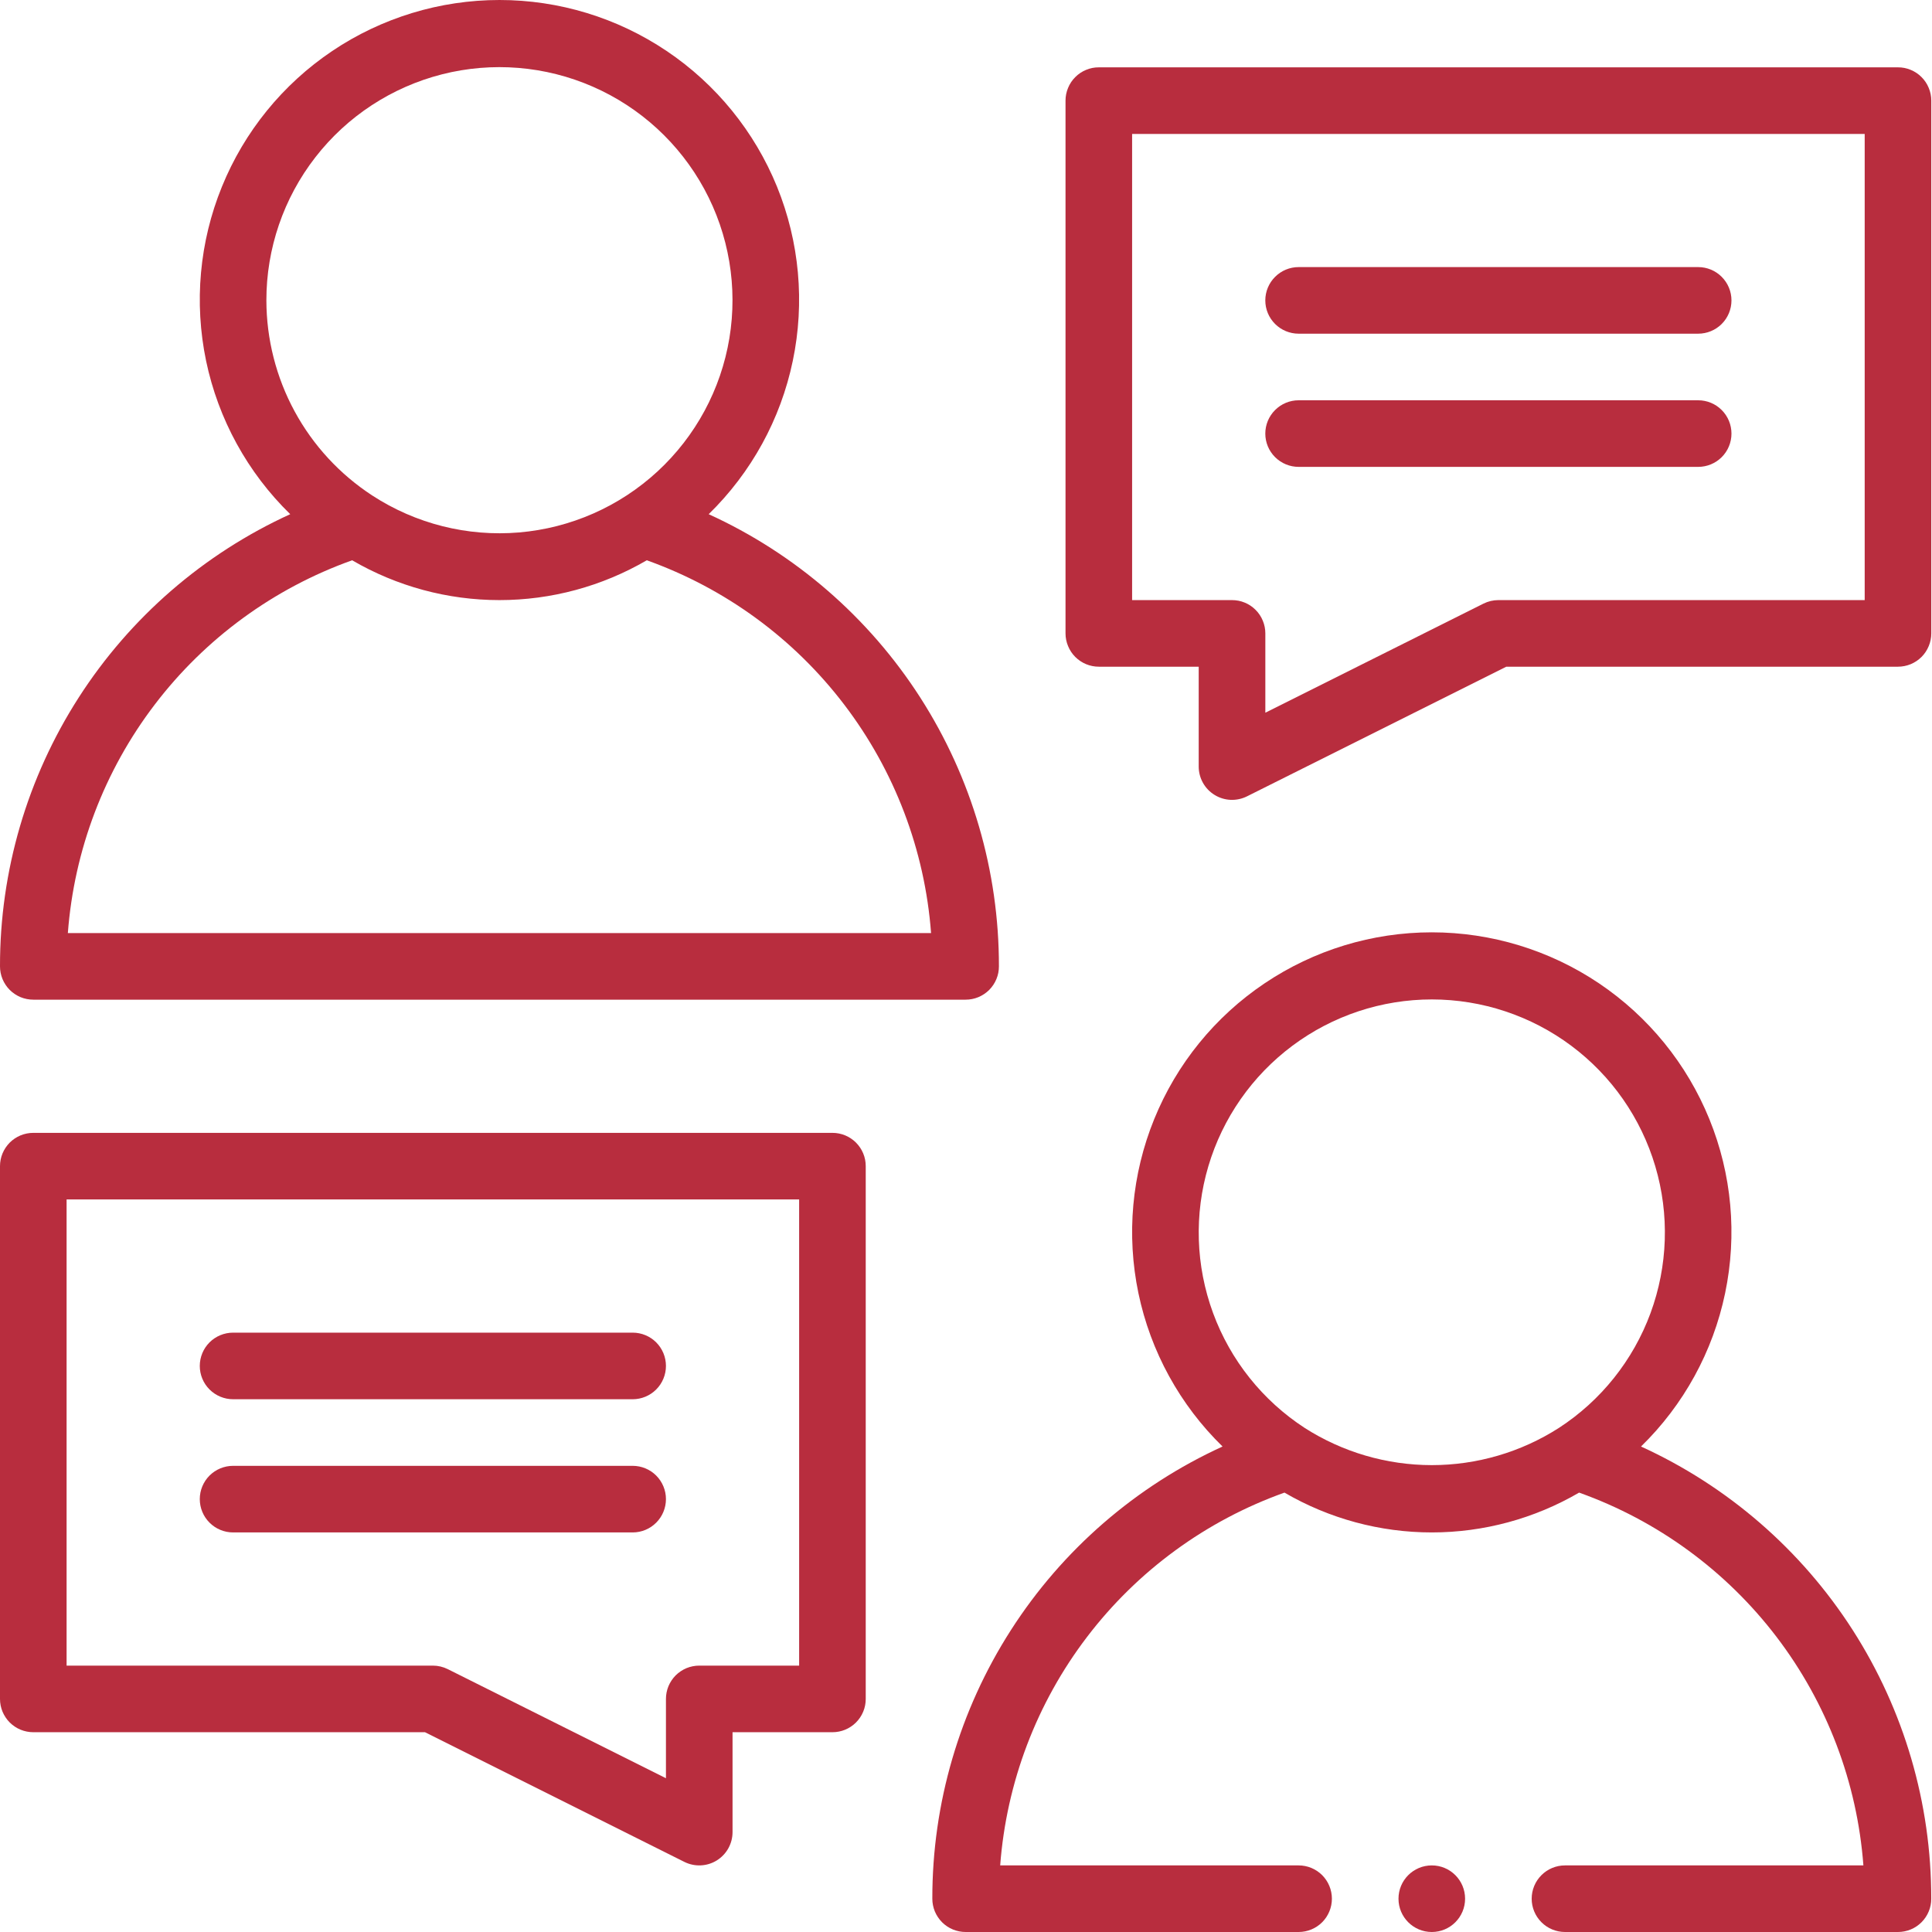 <?xml version="1.0" encoding="UTF-8"?>
<svg xmlns="http://www.w3.org/2000/svg" width="49" height="49" viewBox="0 0 49 49" fill="none">
  <path d="M0.845 25.354H24.491C24.602 25.354 24.712 25.332 24.814 25.29C24.916 25.247 25.01 25.185 25.088 25.107C25.166 25.028 25.229 24.935 25.271 24.832C25.314 24.73 25.335 24.62 25.335 24.509C25.338 22.093 24.646 19.727 23.341 17.693C22.035 15.659 20.172 14.044 17.974 13.041C19.056 11.985 19.799 10.632 20.107 9.152C20.416 7.673 20.276 6.135 19.707 4.735C19.137 3.336 18.163 2.137 16.909 1.294C15.655 0.45 14.178 -4.32847e-05 12.667 3.11941e-09C11.156 4.3291e-05 9.679 0.451 8.425 1.294C7.171 2.138 6.197 3.336 5.628 4.736C5.058 6.135 4.919 7.673 5.227 9.153C5.536 10.632 6.279 11.986 7.361 13.041C5.163 14.045 3.3 15.66 1.995 17.693C0.689 19.727 -0.003 22.093 9.38963e-06 24.509C-5.50004e-05 24.62 0.022 24.73 0.064 24.832C0.107 24.935 0.169 25.028 0.247 25.107C0.326 25.185 0.419 25.247 0.521 25.29C0.624 25.332 0.734 25.354 0.845 25.354ZM6.756 7.619C6.755 6.304 7.192 5.026 7.999 3.988C8.805 2.949 9.935 2.21 11.21 1.885C12.484 1.561 13.83 1.671 15.035 2.198C16.24 2.725 17.234 3.638 17.862 4.794C18.489 5.949 18.713 7.281 18.499 8.578C18.284 9.876 17.643 11.064 16.677 11.956C15.711 12.848 14.475 13.393 13.165 13.504C11.855 13.615 10.545 13.285 9.443 12.568C8.619 12.031 7.942 11.298 7.473 10.434C7.004 9.57 6.758 8.602 6.756 7.619ZM8.931 14.21C10.065 14.871 11.354 15.22 12.667 15.22C13.98 15.22 15.27 14.871 16.404 14.21C18.392 14.92 20.131 16.191 21.41 17.869C22.69 19.547 23.456 21.56 23.614 23.665H1.721C1.88 21.56 2.645 19.547 3.925 17.869C5.204 16.191 6.943 14.92 8.931 14.21Z" fill="#B82D3E"></path>
  <path d="M48.137 1.708H27.869C27.758 1.707 27.648 1.729 27.546 1.772C27.443 1.814 27.35 1.876 27.272 1.955C27.193 2.033 27.131 2.126 27.089 2.229C27.046 2.331 27.024 2.441 27.024 2.552V16.064C27.024 16.175 27.046 16.285 27.089 16.387C27.131 16.49 27.193 16.583 27.272 16.662C27.35 16.74 27.443 16.802 27.546 16.845C27.648 16.887 27.758 16.909 27.869 16.909H30.402V19.442C30.402 19.586 30.439 19.728 30.509 19.853C30.579 19.979 30.681 20.085 30.803 20.16C30.925 20.236 31.065 20.279 31.209 20.286C31.353 20.292 31.496 20.262 31.625 20.198L38.203 16.909H48.137C48.248 16.909 48.358 16.887 48.46 16.845C48.563 16.802 48.656 16.74 48.734 16.662C48.813 16.583 48.875 16.49 48.917 16.387C48.96 16.285 48.982 16.175 48.982 16.064V2.552C48.982 2.441 48.96 2.331 48.917 2.229C48.875 2.126 48.813 2.033 48.734 1.955C48.656 1.876 48.563 1.814 48.46 1.772C48.358 1.729 48.248 1.707 48.137 1.708ZM47.293 15.22H38.003C37.872 15.22 37.743 15.25 37.625 15.309L32.092 18.076V16.064C32.092 15.953 32.07 15.843 32.027 15.741C31.985 15.638 31.923 15.545 31.844 15.467C31.766 15.388 31.673 15.326 31.57 15.284C31.468 15.241 31.358 15.22 31.247 15.22H28.713V3.397H47.293V15.22Z" fill="#B82D3E"></path>
  <path d="M32.936 8.463H43.07C43.294 8.463 43.509 8.374 43.667 8.216C43.825 8.058 43.914 7.843 43.914 7.619C43.914 7.395 43.825 7.18 43.667 7.022C43.509 6.863 43.294 6.774 43.07 6.774H32.936C32.712 6.774 32.497 6.863 32.339 7.022C32.18 7.18 32.091 7.395 32.091 7.619C32.091 7.843 32.18 8.058 32.339 8.216C32.497 8.374 32.712 8.463 32.936 8.463Z" fill="#B82D3E"></path>
  <path d="M32.936 11.841H43.07C43.294 11.841 43.509 11.752 43.667 11.594C43.825 11.436 43.914 11.221 43.914 10.997C43.914 10.773 43.825 10.558 43.667 10.4C43.509 10.241 43.294 10.152 43.07 10.152H32.936C32.712 10.152 32.497 10.241 32.339 10.4C32.18 10.558 32.091 10.773 32.091 10.997C32.091 11.221 32.18 11.436 32.339 11.594C32.497 11.752 32.712 11.841 32.936 11.841Z" fill="#B82D3E"></path>
  <path d="M41.62 36.687C42.702 35.632 43.445 34.278 43.753 32.798C44.062 31.319 43.923 29.781 43.353 28.382C42.783 26.982 41.809 25.784 40.555 24.94C39.301 24.097 37.824 23.646 36.313 23.646C34.802 23.646 33.325 24.097 32.071 24.941C30.817 25.784 29.843 26.982 29.274 28.382C28.704 29.782 28.565 31.32 28.873 32.799C29.182 34.278 29.925 35.632 31.007 36.687C28.809 37.691 26.946 39.306 25.641 41.34C24.336 43.373 23.643 45.739 23.646 48.156C23.646 48.266 23.668 48.376 23.71 48.479C23.753 48.581 23.815 48.674 23.893 48.753C23.972 48.831 24.065 48.894 24.168 48.936C24.27 48.978 24.38 49 24.491 49H32.936C33.16 49 33.375 48.911 33.533 48.753C33.691 48.594 33.78 48.38 33.78 48.156C33.78 47.931 33.691 47.717 33.533 47.558C33.375 47.4 33.16 47.311 32.936 47.311H25.367C25.526 45.207 26.291 43.193 27.571 41.515C28.85 39.837 30.589 38.566 32.577 37.856C33.711 38.517 35.001 38.866 36.314 38.866C37.627 38.866 38.916 38.517 40.05 37.856C42.038 38.566 43.777 39.837 45.057 41.515C46.336 43.193 47.102 45.206 47.26 47.311H39.692C39.468 47.311 39.253 47.4 39.095 47.558C38.936 47.717 38.847 47.931 38.847 48.156C38.847 48.38 38.936 48.594 39.095 48.753C39.253 48.911 39.468 49 39.692 49H48.137C48.248 49 48.358 48.978 48.46 48.936C48.563 48.894 48.656 48.831 48.734 48.753C48.813 48.674 48.875 48.581 48.917 48.479C48.96 48.376 48.982 48.266 48.981 48.156C48.984 45.739 48.292 43.373 46.987 41.339C45.682 39.306 43.819 37.691 41.62 36.687ZM33.089 36.215C32.021 35.519 31.206 34.498 30.766 33.301C30.326 32.105 30.284 30.799 30.647 29.577C31.01 28.355 31.758 27.284 32.779 26.522C33.801 25.759 35.041 25.348 36.316 25.348C37.59 25.349 38.83 25.761 39.851 26.523C40.873 27.286 41.62 28.358 41.982 29.58C42.344 30.802 42.301 32.108 41.861 33.304C41.42 34.5 40.605 35.522 39.536 36.216C38.574 36.832 37.455 37.159 36.312 37.159C35.17 37.158 34.051 36.831 33.089 36.215Z" fill="#B82D3E"></path>
  <path d="M21.113 28.732H0.845C0.734 28.732 0.624 28.754 0.521 28.796C0.419 28.838 0.326 28.901 0.247 28.979C0.169 29.058 0.107 29.151 0.064 29.253C0.022 29.356 -6.42478e-05 29.465 1.42225e-07 29.576V43.089C-6.42478e-05 43.2 0.022 43.309 0.064 43.412C0.107 43.514 0.169 43.608 0.247 43.686C0.326 43.764 0.419 43.827 0.521 43.869C0.624 43.911 0.734 43.933 0.845 43.933H10.779L17.357 47.222C17.486 47.286 17.629 47.317 17.773 47.31C17.916 47.304 18.056 47.261 18.179 47.185C18.301 47.109 18.402 47.004 18.472 46.878C18.542 46.752 18.579 46.611 18.579 46.467V43.933H21.113C21.224 43.933 21.334 43.911 21.436 43.869C21.538 43.827 21.632 43.764 21.71 43.686C21.788 43.608 21.851 43.514 21.893 43.412C21.936 43.309 21.957 43.2 21.957 43.089V29.576C21.957 29.465 21.936 29.356 21.893 29.253C21.851 29.151 21.788 29.058 21.71 28.979C21.632 28.901 21.538 28.838 21.436 28.796C21.334 28.754 21.224 28.732 21.113 28.732ZM20.268 42.244H17.735C17.624 42.244 17.514 42.266 17.411 42.308C17.309 42.351 17.216 42.413 17.137 42.491C17.059 42.57 16.997 42.663 16.954 42.765C16.912 42.868 16.89 42.978 16.89 43.089V45.1L11.356 42.333C11.239 42.275 11.11 42.244 10.979 42.244H1.689V30.421H20.268V42.244Z" fill="#B82D3E"></path>
  <path d="M5.912 35.488H16.046C16.27 35.488 16.485 35.399 16.643 35.24C16.801 35.082 16.89 34.867 16.89 34.643C16.89 34.419 16.801 34.205 16.643 34.046C16.485 33.888 16.27 33.799 16.046 33.799H5.912C5.688 33.799 5.473 33.888 5.314 34.046C5.156 34.205 5.067 34.419 5.067 34.643C5.067 34.867 5.156 35.082 5.314 35.24C5.473 35.399 5.688 35.488 5.912 35.488Z" fill="#B82D3E"></path>
  <path d="M5.912 38.866H16.046C16.27 38.866 16.485 38.777 16.643 38.618C16.801 38.46 16.89 38.245 16.89 38.021C16.89 37.797 16.801 37.583 16.643 37.424C16.485 37.266 16.27 37.177 16.046 37.177H5.912C5.688 37.177 5.473 37.266 5.314 37.424C5.156 37.583 5.067 37.797 5.067 38.021C5.067 38.245 5.156 38.46 5.314 38.618C5.473 38.777 5.688 38.866 5.912 38.866Z" fill="#B82D3E"></path>
  <path d="M36.314 49C36.78 49 37.158 48.622 37.158 48.156C37.158 47.689 36.78 47.311 36.314 47.311C35.847 47.311 35.469 47.689 35.469 48.156C35.469 48.622 35.847 49 36.314 49Z" fill="#B82D3E"></path>
</svg>

